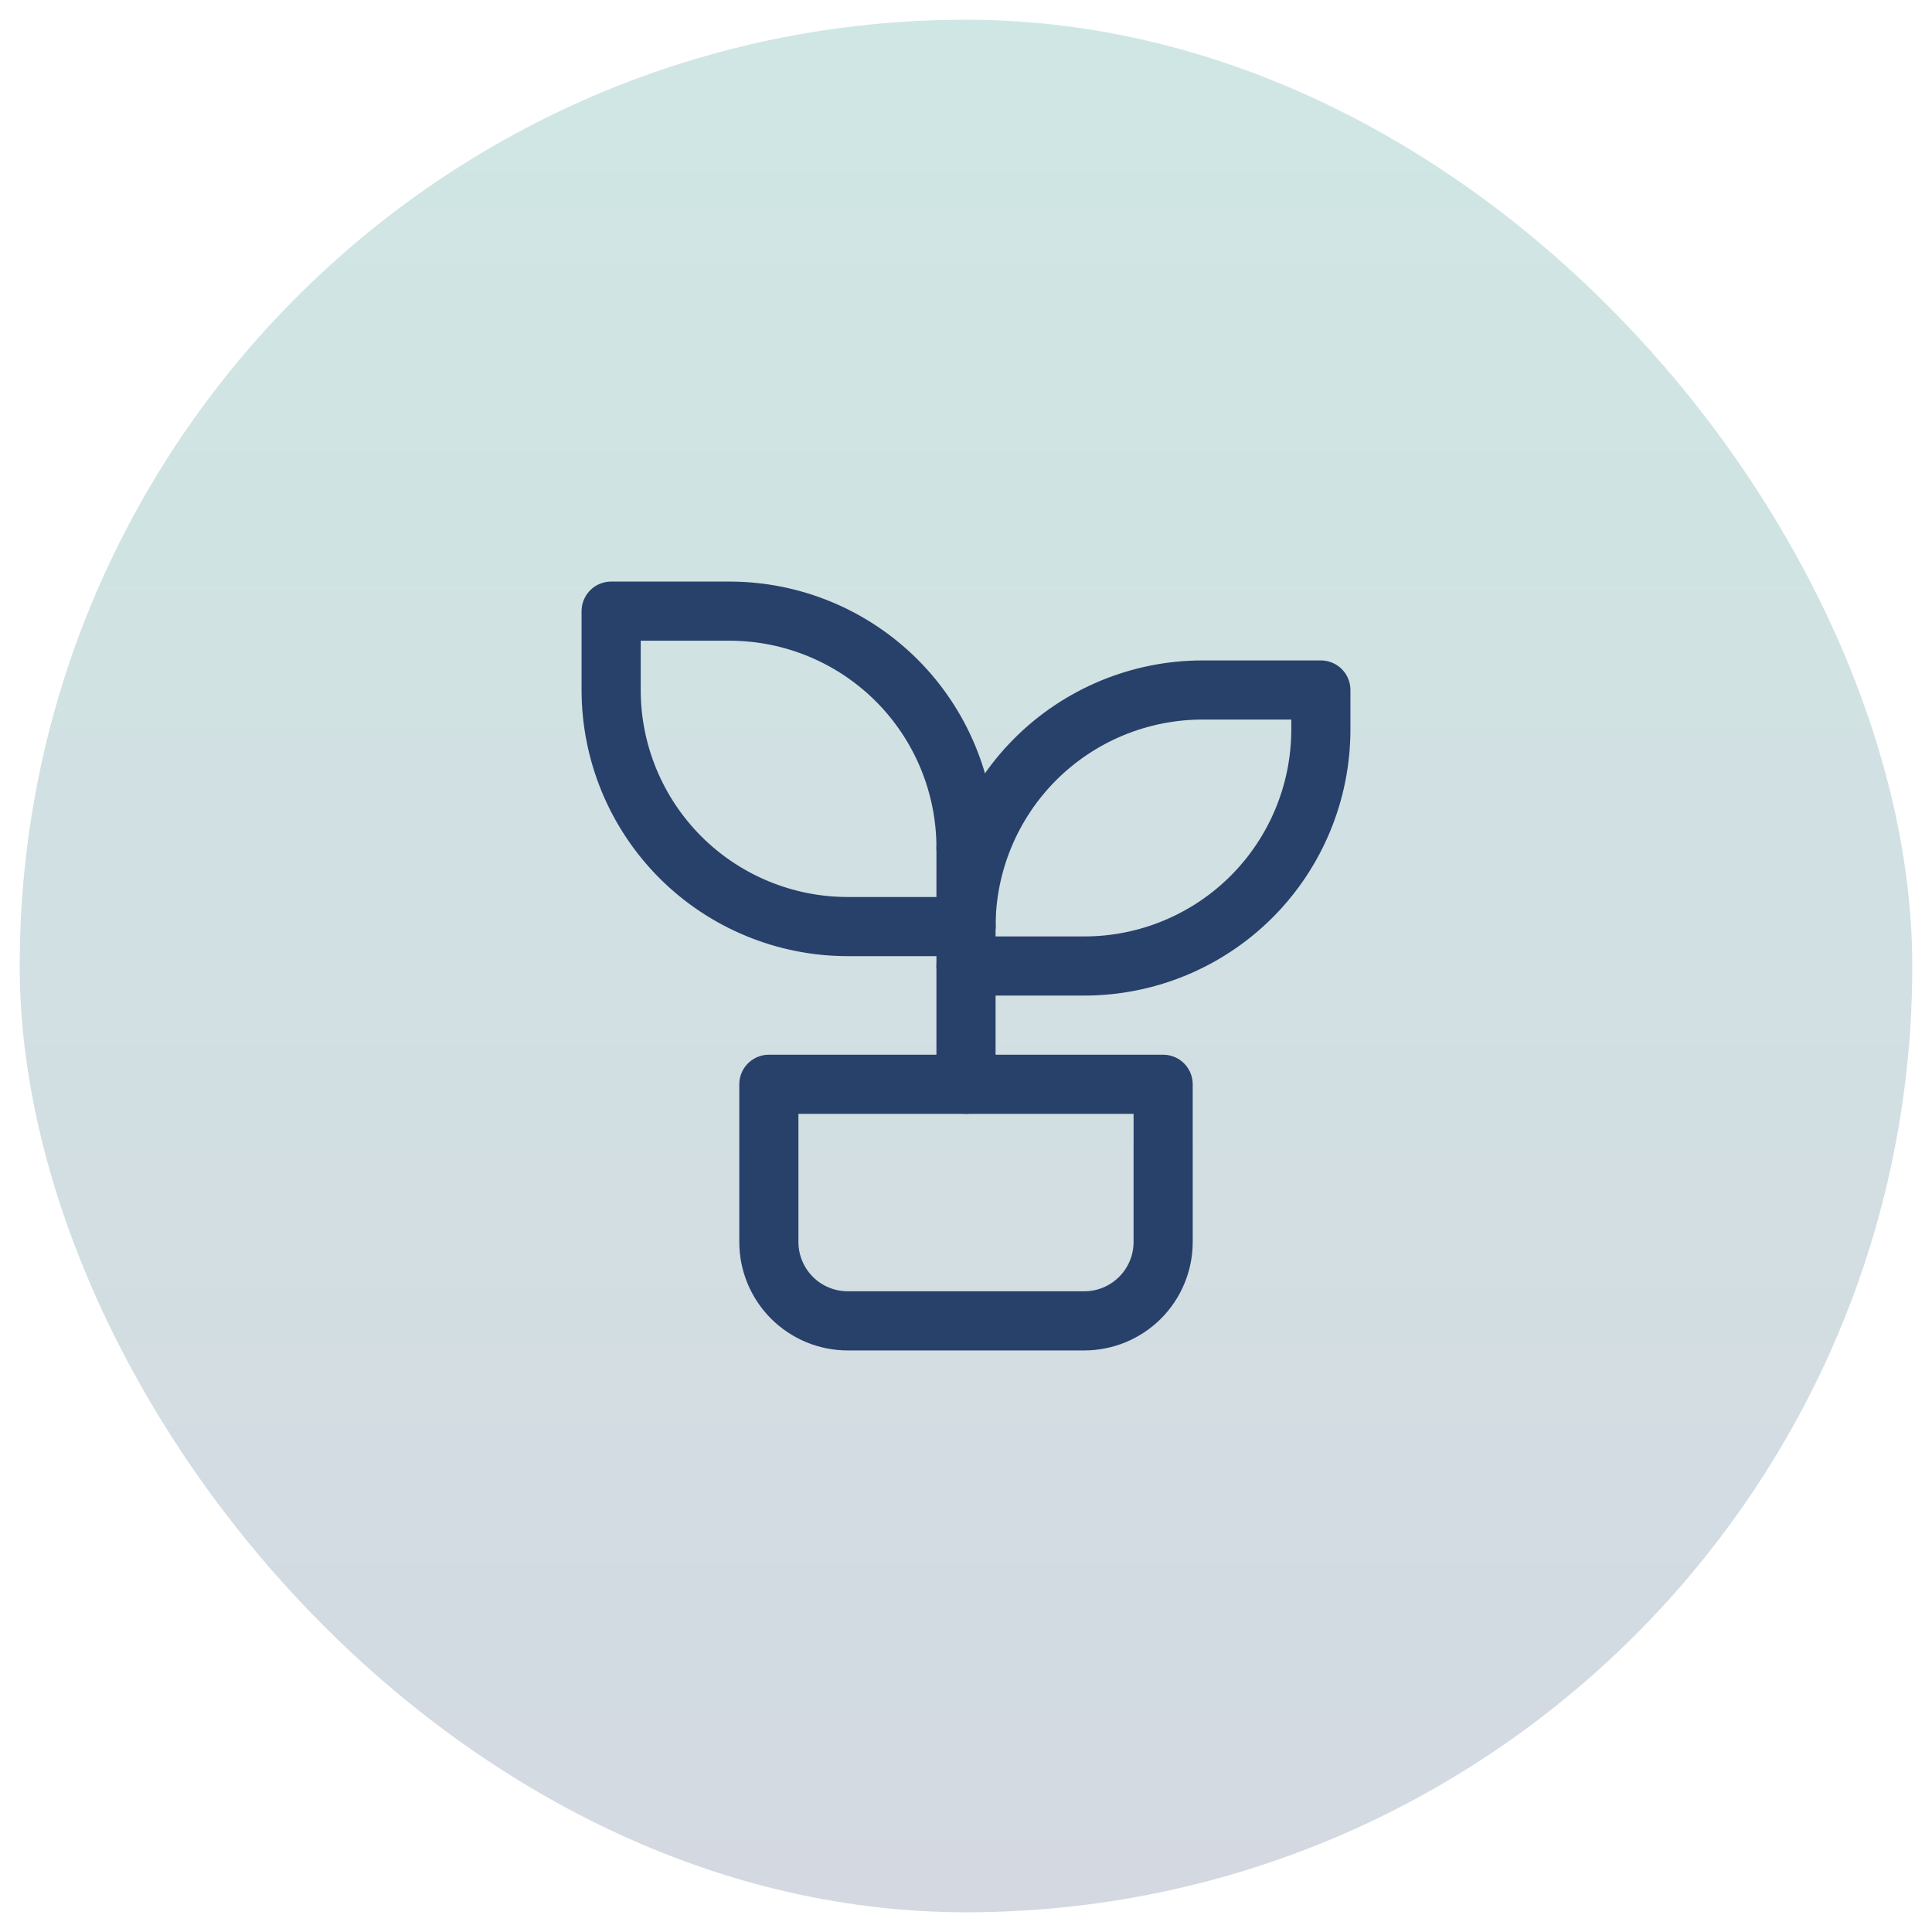 <svg xmlns="http://www.w3.org/2000/svg" width="49" height="49" viewBox="0 0 49 49" fill="none"><rect x="0.5" y="0.5" width="48" height="48" rx="24" fill="url(#paint0_linear_152_13768)" fill-opacity="0.2"></rect><g clip-path="url(#clip0_152_13768)"><path d="M19.5 27.5H29.5V31.5C29.5 32.03 29.289 32.539 28.914 32.914C28.539 33.289 28.03 33.5 27.5 33.5H21.5C20.97 33.5 20.461 33.289 20.086 32.914C19.711 32.539 19.5 32.03 19.5 31.5V27.5Z" stroke="#28416B" stroke-width="1.5" stroke-linecap="round" stroke-linejoin="round"></path><path d="M24.5 21.5C24.5 19.909 23.868 18.383 22.743 17.257C21.617 16.132 20.091 15.5 18.5 15.5H15.5V17.5C15.5 19.091 16.132 20.617 17.257 21.743C18.383 22.868 19.909 23.5 21.5 23.5H24.5" stroke="#28416B" stroke-width="1.5" stroke-linecap="round" stroke-linejoin="round"></path><path d="M24.5 23.5C24.5 21.909 25.132 20.383 26.257 19.257C27.383 18.132 28.909 17.5 30.5 17.5H33.5V18.5C33.5 20.091 32.868 21.617 31.743 22.743C30.617 23.868 29.091 24.5 27.5 24.5H24.5" stroke="#28416B" stroke-width="1.5" stroke-linecap="round" stroke-linejoin="round"></path><path d="M24.5 27.5V21.5" stroke="#28416B" stroke-width="1.5" stroke-linecap="round" stroke-linejoin="round"></path></g><defs><linearGradient id="paint0_linear_152_13768" x1="24.5" y1="0.5" x2="24.5" y2="48.5" gradientUnits="userSpaceOnUse"><stop stop-color="#0F8577"></stop><stop offset="1" stop-color="#28416B"></stop></linearGradient><clipPath id="clip0_152_13768"><rect width="24" height="24" fill="white" transform="translate(12.5 12.5)"></rect></clipPath></defs></svg>